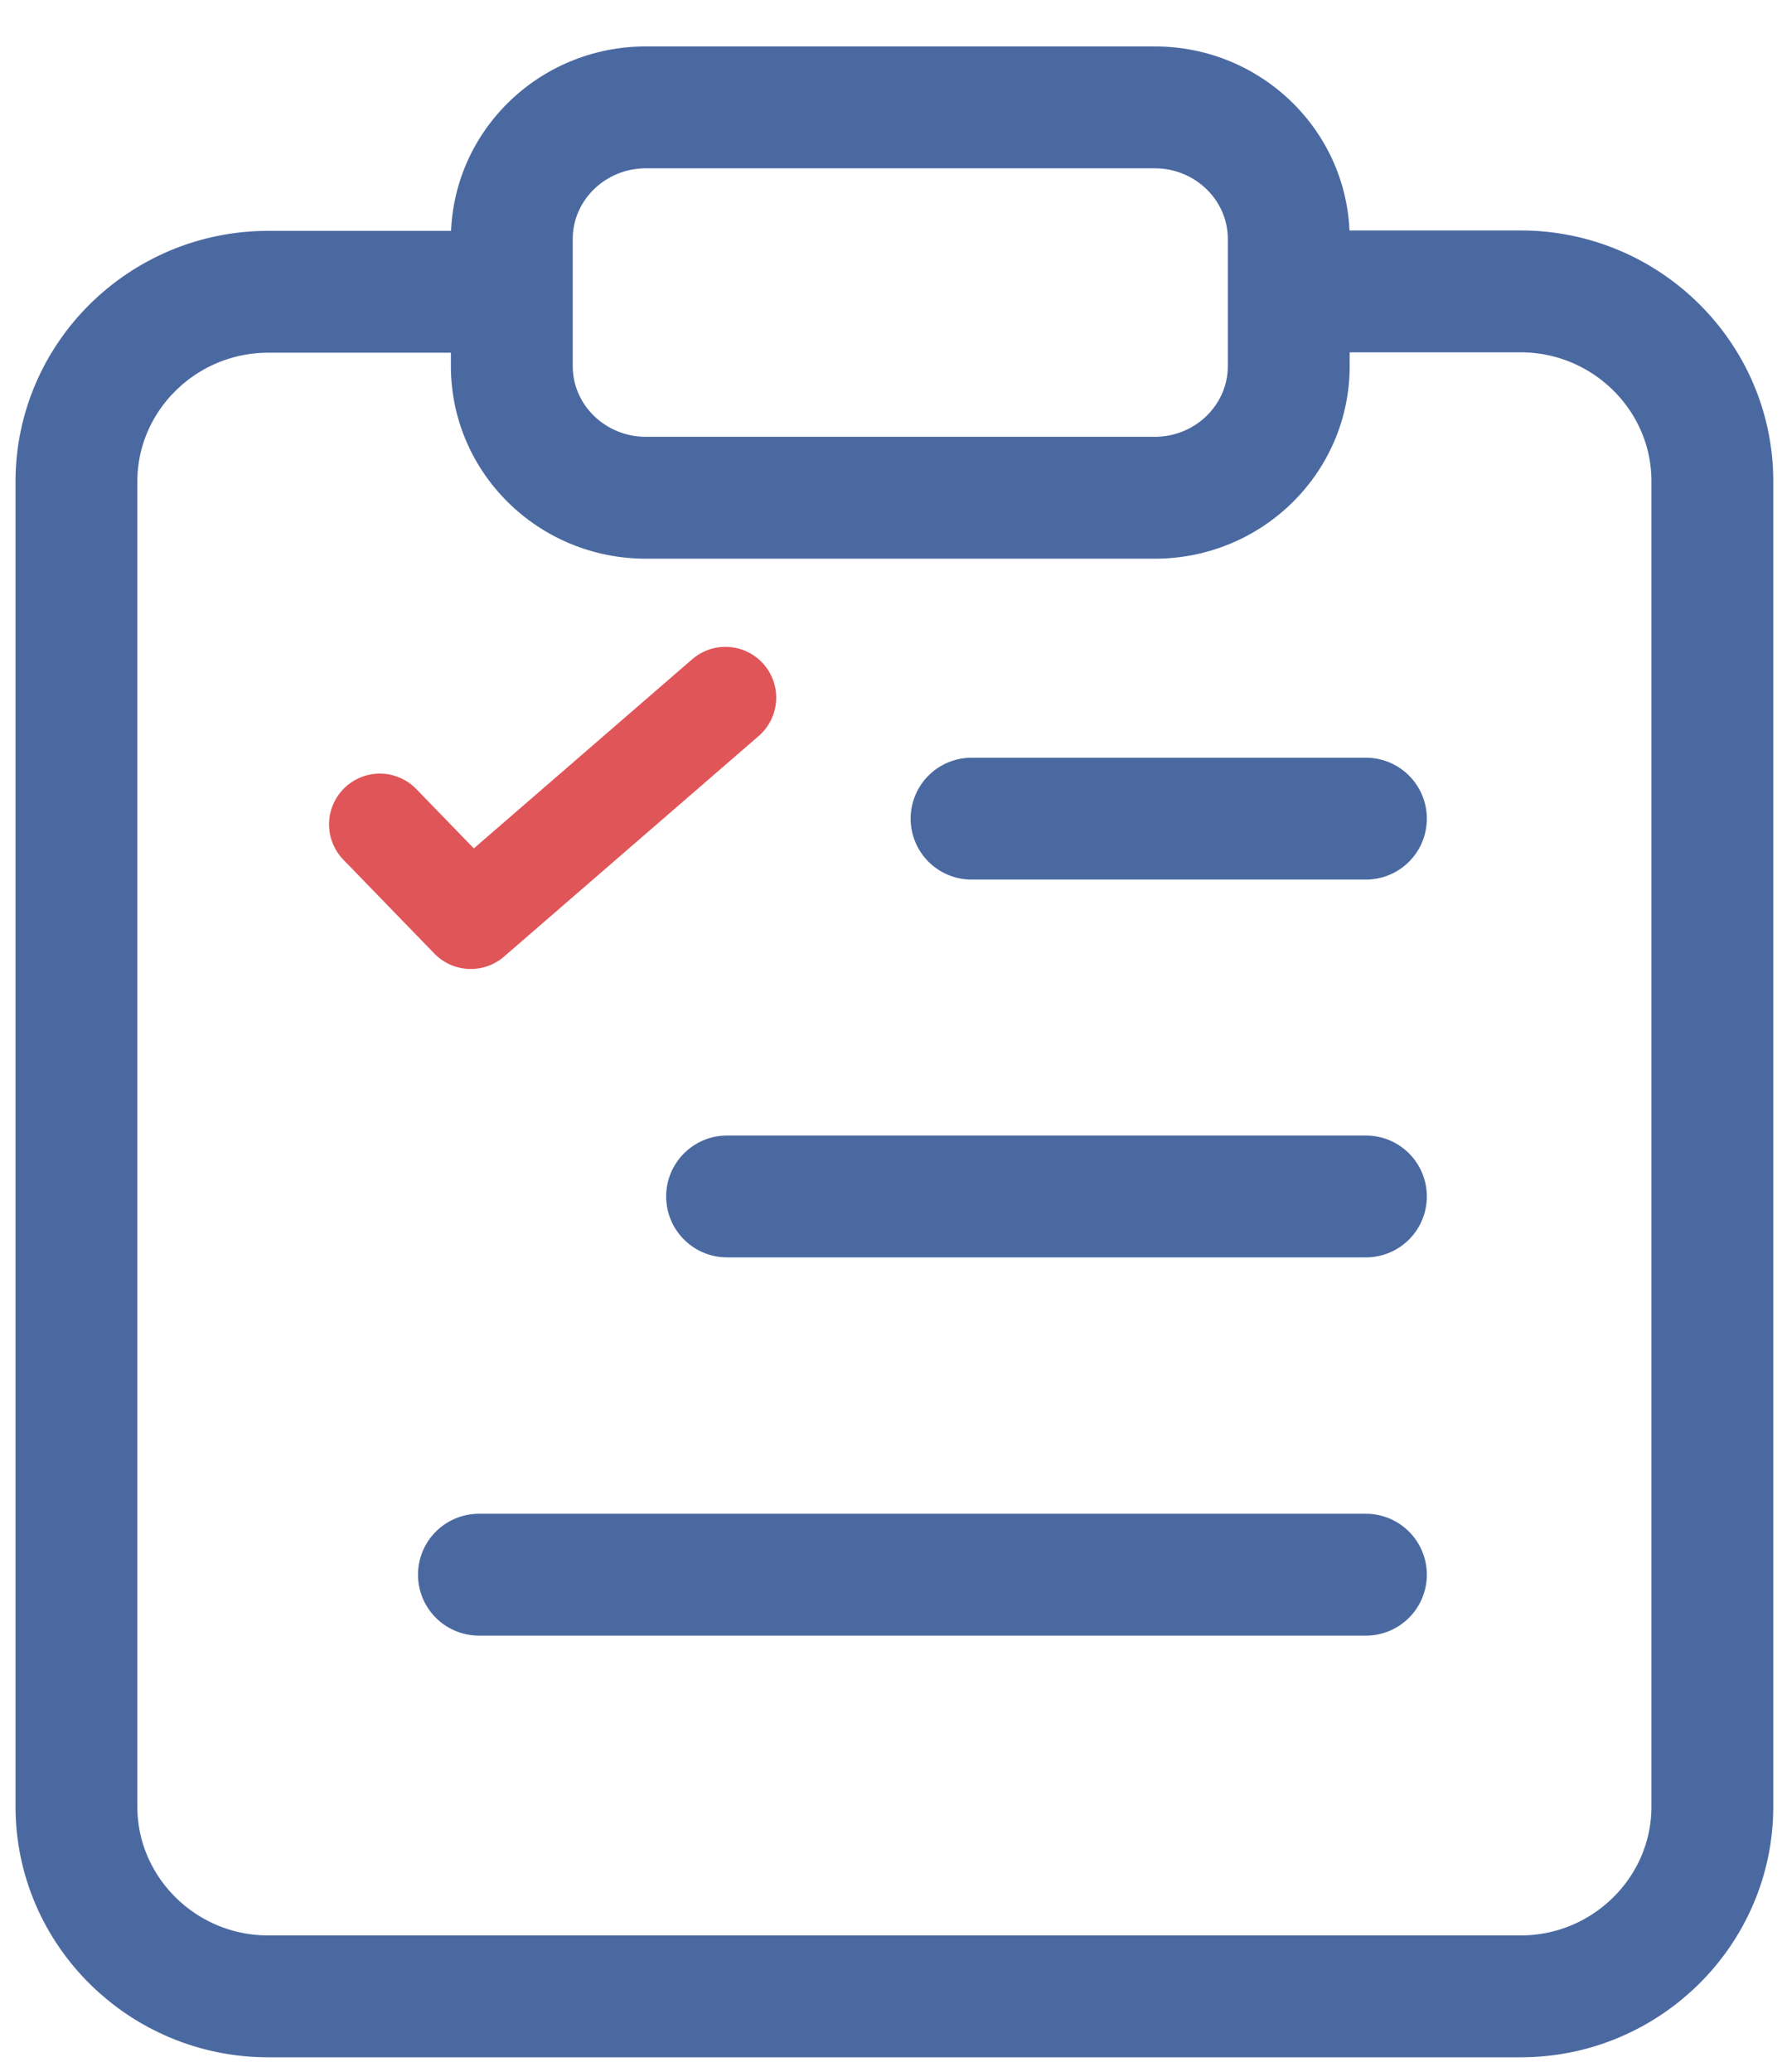 <svg width="44" height="51" viewBox="0 0 44 51" fill="none" xmlns="http://www.w3.org/2000/svg">
<g clip-path="url(#clip0_566_156305)">
<g opacity="0.8" clip-path="url(#clip1_566_156305)">
<path d="M9.352 20.293L11.592 22.603L17.862 17.173" stroke="#D82A2E" stroke-width="2.5" stroke-linecap="round" stroke-linejoin="round"/>
<path d="M33.632 20.152H23.922" stroke="#1E4489" stroke-width="3" stroke-linecap="round" stroke-linejoin="round"/>
<path d="M33.632 29.452H17.902" stroke="#1E4489" stroke-width="3" stroke-linecap="round" stroke-linejoin="round"/>
<path d="M33.632 38.763H11.792" stroke="#1E4489" stroke-width="3" stroke-linecap="round" stroke-linejoin="round"/>
<path d="M32.242 7.173H37.442C40.042 7.173 42.162 9.273 42.162 11.843V44.473C42.162 47.043 40.042 49.143 37.442 49.143H6.602C4.002 49.143 1.882 47.043 1.882 44.473V11.853C1.882 9.283 4.002 7.183 6.602 7.183H11.772" stroke="#1E4489" stroke-width="3" stroke-linecap="round" stroke-linejoin="round"/>
<path d="M28.432 4.143C29.422 4.143 30.232 4.923 30.232 5.883V9.013C30.232 9.973 29.422 10.753 28.432 10.753H15.902C14.912 10.753 14.102 9.973 14.102 9.013V5.883C14.102 4.923 14.912 4.143 15.902 4.143H28.432ZM28.432 1.143H15.902C13.252 1.143 11.102 3.263 11.102 5.883V9.013C11.102 11.633 13.252 13.753 15.902 13.753H28.432C31.082 13.753 33.232 11.633 33.232 9.013V5.883C33.232 3.263 31.082 1.143 28.432 1.143Z" fill="#1E4489"/>
</g>
</g>
<defs>
<clipPath id="clip0_566_156305">
<rect width="44" height="50" fill="white" transform="translate(0 0.76)"/>
</clipPath>
<clipPath id="clip1_566_156305">
<rect width="43.28" height="49.5" fill="white" transform="translate(0.382 1.143)"/>
</clipPath>
</defs>
</svg>
